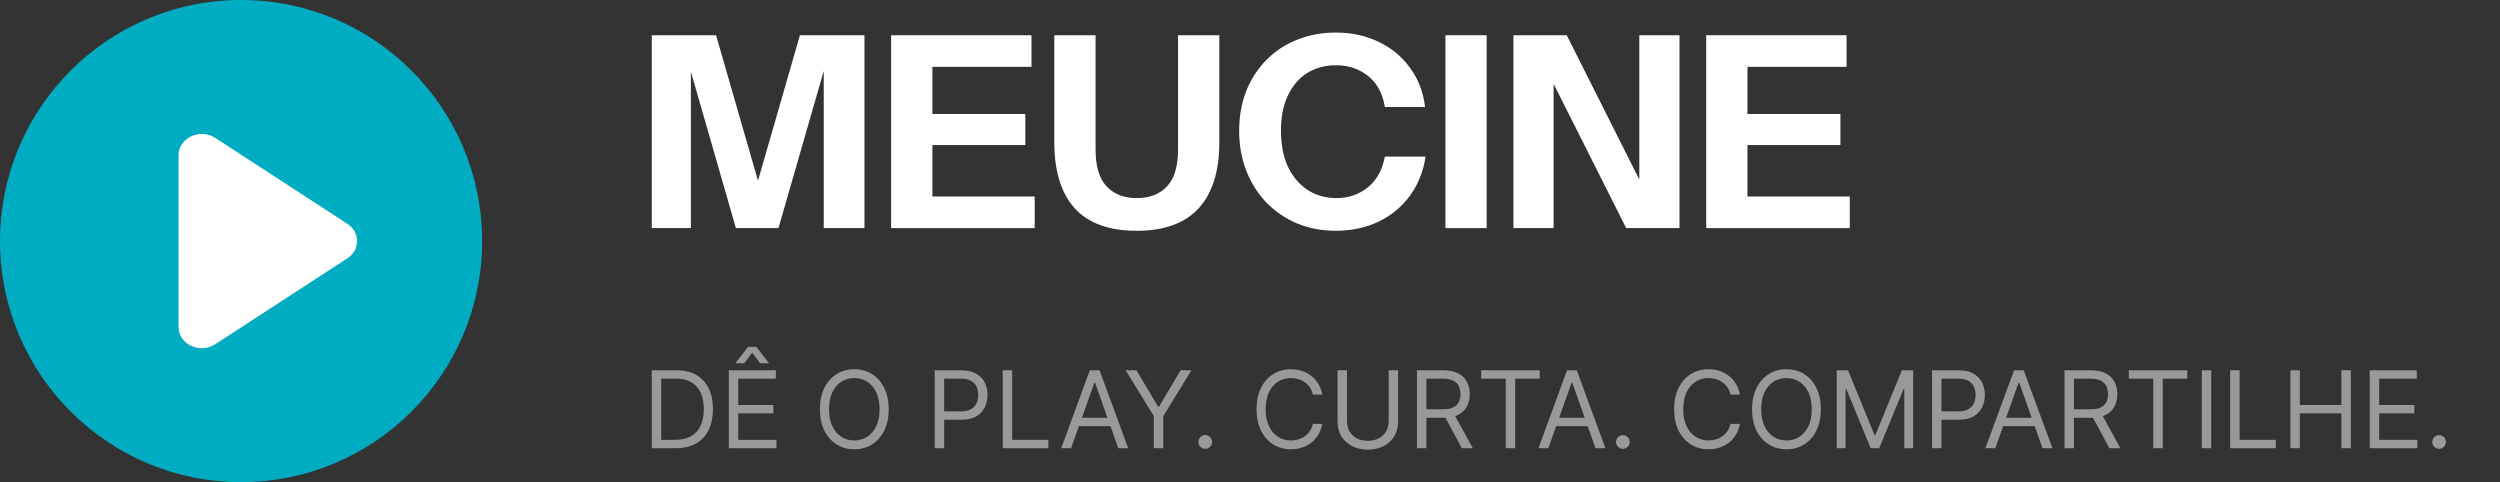 <svg width="280" height="54" viewBox="0 0 280 54" fill="none" xmlns="http://www.w3.org/2000/svg">
<rect x="0" y="0" width="280" height="54" fill="#333333" stroke="none"/>
<g clip-path="url(#clip0_261_185)">
<path d="M27 53.999C41.911 53.999 53.999 41.911 53.999 27C53.999 12.088 41.911 -0 27 -0C12.088 -0 0 12.088 0 27C0 41.911 12.088 53.999 27 53.999Z" fill="#00ACC1"/>
<path d="M38.911 28.928L24.108 38.556C22.385 39.674 20 38.553 20 36.627V17.373C20 15.447 22.387 14.326 24.108 15.444L38.911 25.071C39.248 25.291 39.522 25.58 39.712 25.915C39.901 26.251 40 26.622 40 27C40 27.377 39.901 27.749 39.712 28.084C39.522 28.42 39.248 28.709 38.911 28.928Z" fill="white"/>
</g>
<path d="M73 25.547V3.947H80.2L86.2 24.767H83.59L89.59 3.947H96.82V25.547H92.26V5.237H93.04L87.19 25.547H82.42L76.63 5.417H77.38V25.547H73Z" fill="white"/>
<path d="M99.807 25.547V3.947H104.427V25.547H99.807ZM101.967 25.547V22.007H115.887V25.547H101.967ZM101.967 16.247V12.767H114.837V16.247H101.967ZM101.967 7.487V3.947H115.527V7.487H101.967Z" fill="white"/>
<path d="M127.292 25.847C124.212 25.847 121.902 25.007 120.362 23.327C118.842 21.627 118.082 19.157 118.082 15.917V3.947H122.702V16.727C122.702 18.607 123.112 19.987 123.932 20.867C124.752 21.747 125.882 22.187 127.322 22.187C128.762 22.187 129.892 21.747 130.712 20.867C131.532 19.987 131.942 18.617 131.942 16.757V3.947H136.562V15.977C136.562 19.177 135.792 21.627 134.252 23.327C132.712 25.007 130.392 25.847 127.292 25.847Z" fill="white"/>
<path d="M149.617 25.847C148.057 25.847 146.617 25.577 145.297 25.037C143.977 24.477 142.827 23.697 141.847 22.697C140.887 21.697 140.137 20.517 139.597 19.157C139.057 17.777 138.787 16.277 138.787 14.657C138.787 13.037 139.047 11.557 139.567 10.217C140.107 8.877 140.857 7.717 141.817 6.737C142.797 5.737 143.947 4.977 145.267 4.457C146.587 3.917 148.037 3.647 149.617 3.647C151.397 3.647 152.997 3.997 154.417 4.697C155.857 5.377 157.027 6.347 157.927 7.607C158.847 8.847 159.407 10.307 159.607 11.987H155.107C154.847 10.447 154.217 9.287 153.217 8.507C152.217 7.707 151.027 7.307 149.647 7.307C148.427 7.307 147.347 7.597 146.407 8.177C145.487 8.757 144.767 9.597 144.247 10.697C143.727 11.777 143.467 13.087 143.467 14.627C143.467 16.187 143.727 17.537 144.247 18.677C144.787 19.797 145.527 20.667 146.467 21.287C147.407 21.887 148.487 22.187 149.707 22.187C151.007 22.187 152.157 21.797 153.157 21.017C154.157 20.237 154.807 19.077 155.107 17.537H159.667C159.407 19.217 158.817 20.687 157.897 21.947C156.977 23.187 155.807 24.147 154.387 24.827C152.967 25.507 151.377 25.847 149.617 25.847Z" fill="white"/>
<path d="M161.887 25.547V3.947H166.507V25.547H161.887Z" fill="white"/>
<path d="M169.504 25.547V3.947H175.474L185.074 23.027L183.604 23.387V3.947H188.104V25.547H182.134L172.534 6.467L174.004 6.107V25.547H169.504Z" fill="white"/>
<path d="M191.096 25.547V3.947H195.716V25.547H191.096ZM193.256 25.547V22.007H207.176V25.547H193.256ZM193.256 16.247V12.767H206.126V16.247H193.256ZM193.256 7.487V3.947H206.816V7.487H193.256Z" fill="white"/>
<path d="M75.693 50.199H73V41.472H75.812C76.659 41.472 77.383 41.647 77.986 41.996C78.588 42.343 79.05 42.842 79.371 43.492C79.692 44.14 79.852 44.915 79.852 45.819C79.852 46.728 79.69 47.511 79.367 48.167C79.043 48.82 78.571 49.323 77.952 49.675C77.332 50.025 76.579 50.199 75.693 50.199ZM74.057 49.262H75.625C76.347 49.262 76.945 49.123 77.419 48.844C77.894 48.566 78.247 48.17 78.48 47.655C78.713 47.141 78.829 46.529 78.829 45.819C78.829 45.114 78.715 44.508 78.484 43.999C78.254 43.488 77.91 43.096 77.453 42.823C76.996 42.547 76.426 42.41 75.744 42.41H74.057V49.262Z" fill="white" fill-opacity="0.5"/>
<path d="M81.625 50.199V41.472H86.892V42.41H82.682V45.358H86.619V46.296H82.682V49.262H86.96V50.199H81.625ZM85.136 40.688L84.25 39.495L83.364 40.688H82.409V40.62L83.79 38.847H84.71L86.091 40.62V40.688H85.136Z" fill="white" fill-opacity="0.5"/>
<path d="M99.535 45.836C99.535 46.756 99.369 47.552 99.037 48.222C98.704 48.893 98.249 49.41 97.669 49.773C97.09 50.137 96.428 50.319 95.683 50.319C94.939 50.319 94.277 50.137 93.697 49.773C93.118 49.41 92.662 48.893 92.329 48.222C91.997 47.552 91.831 46.756 91.831 45.836C91.831 44.915 91.997 44.12 92.329 43.449C92.662 42.779 93.118 42.262 93.697 41.898C94.277 41.535 94.939 41.353 95.683 41.353C96.428 41.353 97.09 41.535 97.669 41.898C98.249 42.262 98.704 42.779 99.037 43.449C99.369 44.12 99.535 44.915 99.535 45.836ZM98.513 45.836C98.513 45.08 98.386 44.442 98.133 43.922C97.883 43.403 97.544 43.009 97.115 42.742C96.689 42.475 96.212 42.342 95.683 42.342C95.155 42.342 94.676 42.475 94.247 42.742C93.821 43.009 93.481 43.403 93.229 43.922C92.979 44.442 92.854 45.08 92.854 45.836C92.854 46.592 92.979 47.229 93.229 47.749C93.481 48.269 93.821 48.663 94.247 48.93C94.676 49.197 95.155 49.33 95.683 49.33C96.212 49.33 96.689 49.197 97.115 48.93C97.544 48.663 97.883 48.269 98.133 47.749C98.386 47.229 98.513 46.592 98.513 45.836Z" fill="white" fill-opacity="0.5"/>
<path d="M104.688 50.199V41.472H107.636C108.321 41.472 108.881 41.596 109.315 41.843C109.753 42.087 110.077 42.418 110.287 42.836C110.497 43.253 110.602 43.719 110.602 44.233C110.602 44.748 110.497 45.215 110.287 45.636C110.08 46.056 109.759 46.391 109.324 46.641C108.889 46.888 108.332 47.012 107.653 47.012H105.54V46.074H107.619C108.088 46.074 108.464 45.993 108.749 45.831C109.033 45.67 109.239 45.451 109.366 45.175C109.497 44.897 109.562 44.583 109.562 44.233C109.562 43.884 109.497 43.572 109.366 43.296C109.239 43.02 109.031 42.805 108.744 42.648C108.457 42.489 108.077 42.41 107.602 42.41H105.744V50.199H104.688Z" fill="white" fill-opacity="0.5"/>
<path d="M112.305 50.199V41.472H113.362V49.262H117.418V50.199H112.305Z" fill="white" fill-opacity="0.5"/>
<path d="M119.963 50.199H118.855L122.06 41.472H123.151L126.355 50.199H125.248L122.64 42.853H122.571L119.963 50.199ZM120.373 46.79H124.838V47.728H120.373V46.79Z" fill="white" fill-opacity="0.5"/>
<path d="M126.074 41.472H127.284L129.705 45.546H129.807L132.228 41.472H133.438L130.284 46.603V50.199H129.228V46.603L126.074 41.472Z" fill="white" fill-opacity="0.5"/>
<path d="M134.991 50.268C134.781 50.268 134.6 50.192 134.45 50.042C134.299 49.891 134.224 49.711 134.224 49.501C134.224 49.29 134.299 49.11 134.45 48.959C134.6 48.809 134.781 48.733 134.991 48.733C135.201 48.733 135.382 48.809 135.532 48.959C135.683 49.11 135.758 49.29 135.758 49.501C135.758 49.64 135.723 49.768 135.652 49.884C135.583 50.001 135.491 50.094 135.375 50.165C135.261 50.233 135.133 50.268 134.991 50.268Z" fill="white" fill-opacity="0.5"/>
<path d="M148.097 44.199H147.04C146.978 43.895 146.868 43.628 146.712 43.398C146.559 43.168 146.371 42.975 146.15 42.819C145.931 42.66 145.688 42.54 145.421 42.461C145.154 42.381 144.875 42.342 144.586 42.342C144.057 42.342 143.578 42.475 143.15 42.742C142.723 43.009 142.384 43.403 142.131 43.922C141.881 44.442 141.756 45.08 141.756 45.836C141.756 46.592 141.881 47.229 142.131 47.749C142.384 48.269 142.723 48.663 143.15 48.93C143.578 49.197 144.057 49.33 144.586 49.33C144.875 49.33 145.154 49.29 145.421 49.211C145.688 49.131 145.931 49.013 146.15 48.857C146.371 48.698 146.559 48.503 146.712 48.273C146.868 48.04 146.978 47.773 147.04 47.472H148.097C148.017 47.918 147.873 48.317 147.662 48.67C147.452 49.022 147.191 49.322 146.878 49.569C146.566 49.813 146.215 49.999 145.826 50.127C145.439 50.255 145.026 50.319 144.586 50.319C143.841 50.319 143.179 50.137 142.6 49.773C142.02 49.41 141.564 48.893 141.232 48.222C140.9 47.552 140.733 46.756 140.733 45.836C140.733 44.915 140.9 44.12 141.232 43.449C141.564 42.779 142.02 42.262 142.6 41.898C143.179 41.535 143.841 41.353 144.586 41.353C145.026 41.353 145.439 41.417 145.826 41.545C146.215 41.672 146.566 41.86 146.878 42.107C147.191 42.351 147.452 42.65 147.662 43.002C147.873 43.351 148.017 43.751 148.097 44.199Z" fill="white" fill-opacity="0.5"/>
<path d="M155.532 41.472H156.589V47.251C156.589 47.847 156.448 48.38 156.167 48.849C155.888 49.315 155.495 49.682 154.987 49.952C154.478 50.219 153.881 50.353 153.197 50.353C152.512 50.353 151.915 50.219 151.407 49.952C150.898 49.682 150.504 49.315 150.222 48.849C149.944 48.38 149.805 47.847 149.805 47.251V41.472H150.862V47.165C150.862 47.592 150.955 47.971 151.143 48.303C151.33 48.633 151.597 48.893 151.944 49.083C152.293 49.27 152.711 49.364 153.197 49.364C153.683 49.364 154.1 49.27 154.45 49.083C154.799 48.893 155.066 48.633 155.251 48.303C155.438 47.971 155.532 47.592 155.532 47.165V41.472Z" fill="white" fill-opacity="0.5"/>
<path d="M158.699 50.199V41.472H161.648C162.33 41.472 162.89 41.589 163.327 41.822C163.765 42.052 164.088 42.368 164.299 42.772C164.509 43.175 164.614 43.634 164.614 44.148C164.614 44.663 164.509 45.118 164.299 45.516C164.088 45.914 163.766 46.226 163.331 46.454C162.897 46.678 162.341 46.79 161.665 46.79H159.279V45.836H161.631C162.097 45.836 162.472 45.768 162.756 45.631C163.043 45.495 163.25 45.302 163.378 45.052C163.509 44.799 163.574 44.498 163.574 44.148C163.574 43.799 163.509 43.493 163.378 43.232C163.248 42.971 163.039 42.769 162.752 42.627C162.465 42.482 162.086 42.41 161.614 42.41H159.756V50.199H158.699ZM162.807 46.279L164.955 50.199H163.728L161.614 46.279H162.807Z" fill="white" fill-opacity="0.5"/>
<path d="M165.898 42.41V41.472H172.443V42.41H169.699V50.199H168.642V42.41H165.898Z" fill="white" fill-opacity="0.5"/>
<path d="M173.413 50.199H172.305L175.509 41.472H176.6L179.805 50.199H178.697L176.089 42.853H176.021L173.413 50.199ZM173.822 46.79H178.288V47.728H173.822V46.79Z" fill="white" fill-opacity="0.5"/>
<path d="M181.761 50.268C181.55 50.268 181.37 50.192 181.219 50.042C181.069 49.891 180.994 49.711 180.994 49.501C180.994 49.29 181.069 49.11 181.219 48.959C181.37 48.809 181.55 48.733 181.761 48.733C181.971 48.733 182.151 48.809 182.302 48.959C182.452 49.11 182.528 49.29 182.528 49.501C182.528 49.64 182.492 49.768 182.421 49.884C182.353 50.001 182.261 50.094 182.144 50.165C182.031 50.233 181.903 50.268 181.761 50.268Z" fill="white" fill-opacity="0.5"/>
<path d="M194.866 44.199H193.81C193.747 43.895 193.638 43.628 193.482 43.398C193.328 43.168 193.141 42.975 192.919 42.819C192.7 42.66 192.457 42.54 192.19 42.461C191.923 42.381 191.645 42.342 191.355 42.342C190.827 42.342 190.348 42.475 189.919 42.742C189.493 43.009 189.153 43.403 188.901 43.922C188.651 44.442 188.526 45.08 188.526 45.836C188.526 46.592 188.651 47.229 188.901 47.749C189.153 48.269 189.493 48.663 189.919 48.93C190.348 49.197 190.827 49.33 191.355 49.33C191.645 49.33 191.923 49.29 192.19 49.211C192.457 49.131 192.7 49.013 192.919 48.857C193.141 48.698 193.328 48.503 193.482 48.273C193.638 48.04 193.747 47.773 193.81 47.472H194.866C194.787 47.918 194.642 48.317 194.432 48.67C194.222 49.022 193.96 49.322 193.648 49.569C193.335 49.813 192.984 49.999 192.595 50.127C192.209 50.255 191.795 50.319 191.355 50.319C190.611 50.319 189.949 50.137 189.369 49.773C188.79 49.41 188.334 48.893 188.001 48.222C187.669 47.552 187.503 46.756 187.503 45.836C187.503 44.915 187.669 44.12 188.001 43.449C188.334 42.779 188.79 42.262 189.369 41.898C189.949 41.535 190.611 41.353 191.355 41.353C191.795 41.353 192.209 41.417 192.595 41.545C192.984 41.672 193.335 41.86 193.648 42.107C193.96 42.351 194.222 42.65 194.432 43.002C194.642 43.351 194.787 43.751 194.866 44.199Z" fill="white" fill-opacity="0.5"/>
<path d="M203.938 45.836C203.938 46.756 203.772 47.552 203.439 48.222C203.107 48.893 202.651 49.41 202.071 49.773C201.492 50.137 200.83 50.319 200.086 50.319C199.341 50.319 198.679 50.137 198.1 49.773C197.52 49.41 197.064 48.893 196.732 48.222C196.4 47.552 196.233 46.756 196.233 45.836C196.233 44.915 196.4 44.12 196.732 43.449C197.064 42.779 197.52 42.262 198.1 41.898C198.679 41.535 199.341 41.353 200.086 41.353C200.83 41.353 201.492 41.535 202.071 41.898C202.651 42.262 203.107 42.779 203.439 43.449C203.772 44.12 203.938 44.915 203.938 45.836ZM202.915 45.836C202.915 45.08 202.789 44.442 202.536 43.922C202.286 43.403 201.946 43.009 201.517 42.742C201.091 42.475 200.614 42.342 200.086 42.342C199.557 42.342 199.078 42.475 198.65 42.742C198.223 43.009 197.884 43.403 197.631 43.922C197.381 44.442 197.256 45.08 197.256 45.836C197.256 46.592 197.381 47.229 197.631 47.749C197.884 48.269 198.223 48.663 198.65 48.93C199.078 49.197 199.557 49.33 200.086 49.33C200.614 49.33 201.091 49.197 201.517 48.93C201.946 48.663 202.286 48.269 202.536 47.749C202.789 47.229 202.915 46.592 202.915 45.836Z" fill="white" fill-opacity="0.5"/>
<path d="M205.715 41.472H206.976L209.942 48.717H210.044L213.01 41.472H214.272V50.199H213.283V43.569H213.198L210.471 50.199H209.516L206.789 43.569H206.703V50.199H205.715V41.472Z" fill="white" fill-opacity="0.5"/>
<path d="M216.391 50.199V41.472H219.339C220.024 41.472 220.584 41.596 221.018 41.843C221.456 42.087 221.78 42.418 221.99 42.836C222.2 43.253 222.305 43.719 222.305 44.233C222.305 44.748 222.2 45.215 221.99 45.636C221.783 46.056 221.462 46.391 221.027 46.641C220.592 46.888 220.036 47.012 219.357 47.012H217.243V46.074H219.322C219.791 46.074 220.168 45.993 220.452 45.831C220.736 45.67 220.942 45.451 221.07 45.175C221.2 44.897 221.266 44.583 221.266 44.233C221.266 43.884 221.2 43.572 221.07 43.296C220.942 43.02 220.734 42.805 220.447 42.648C220.161 42.489 219.78 42.41 219.305 42.41H217.447V50.199H216.391Z" fill="white" fill-opacity="0.5"/>
<path d="M223.475 50.199H222.367L225.572 41.472H226.663L229.867 50.199H228.759L226.151 42.853H226.083L223.475 50.199ZM223.884 46.79H228.35V47.728H223.884V46.79Z" fill="white" fill-opacity="0.5"/>
<path d="M231.227 50.199V41.472H234.175C234.857 41.472 235.417 41.589 235.854 41.822C236.292 42.052 236.616 42.368 236.826 42.772C237.036 43.175 237.141 43.634 237.141 44.148C237.141 44.663 237.036 45.118 236.826 45.516C236.616 45.914 236.293 46.226 235.859 46.454C235.424 46.678 234.869 46.79 234.192 46.79H231.806V45.836H234.158C234.624 45.836 234.999 45.768 235.283 45.631C235.57 45.495 235.778 45.302 235.906 45.052C236.036 44.799 236.102 44.498 236.102 44.148C236.102 43.799 236.036 43.493 235.906 43.232C235.775 42.971 235.566 42.769 235.279 42.627C234.992 42.482 234.613 42.41 234.141 42.41H232.283V50.199H231.227ZM235.335 46.279L237.482 50.199H236.255L234.141 46.279H235.335Z" fill="white" fill-opacity="0.5"/>
<path d="M238.425 42.41V41.472H244.971V42.41H242.226V50.199H241.169V42.41H238.425Z" fill="white" fill-opacity="0.5"/>
<path d="M247.658 41.472V50.199H246.602V41.472H247.658Z" fill="white" fill-opacity="0.5"/>
<path d="M249.777 50.199V41.472H250.834V49.262H254.891V50.199H249.777Z" fill="white" fill-opacity="0.5"/>
<path d="M256.527 50.199V41.472H257.584V45.358H262.238V41.472H263.294V50.199H262.238V46.296H257.584V50.199H256.527Z" fill="white" fill-opacity="0.5"/>
<path d="M265.41 50.199V41.472H270.677V42.41H266.467V45.358H270.404V46.296H266.467V49.262H270.745V50.199H265.41Z" fill="white" fill-opacity="0.5"/>
<path d="M273.179 50.268C272.968 50.268 272.788 50.192 272.637 50.042C272.487 49.891 272.412 49.711 272.412 49.501C272.412 49.29 272.487 49.11 272.637 48.959C272.788 48.809 272.968 48.733 273.179 48.733C273.389 48.733 273.569 48.809 273.72 48.959C273.87 49.11 273.946 49.29 273.946 49.501C273.946 49.64 273.91 49.768 273.839 49.884C273.771 50.001 273.679 50.094 273.562 50.165C273.449 50.233 273.321 50.268 273.179 50.268Z" fill="white" fill-opacity="0.5"/>
<defs>
<clipPath id="clip0_261_185">
<rect width="54" height="54" fill="white"/>
</clipPath>
</defs>
</svg>
